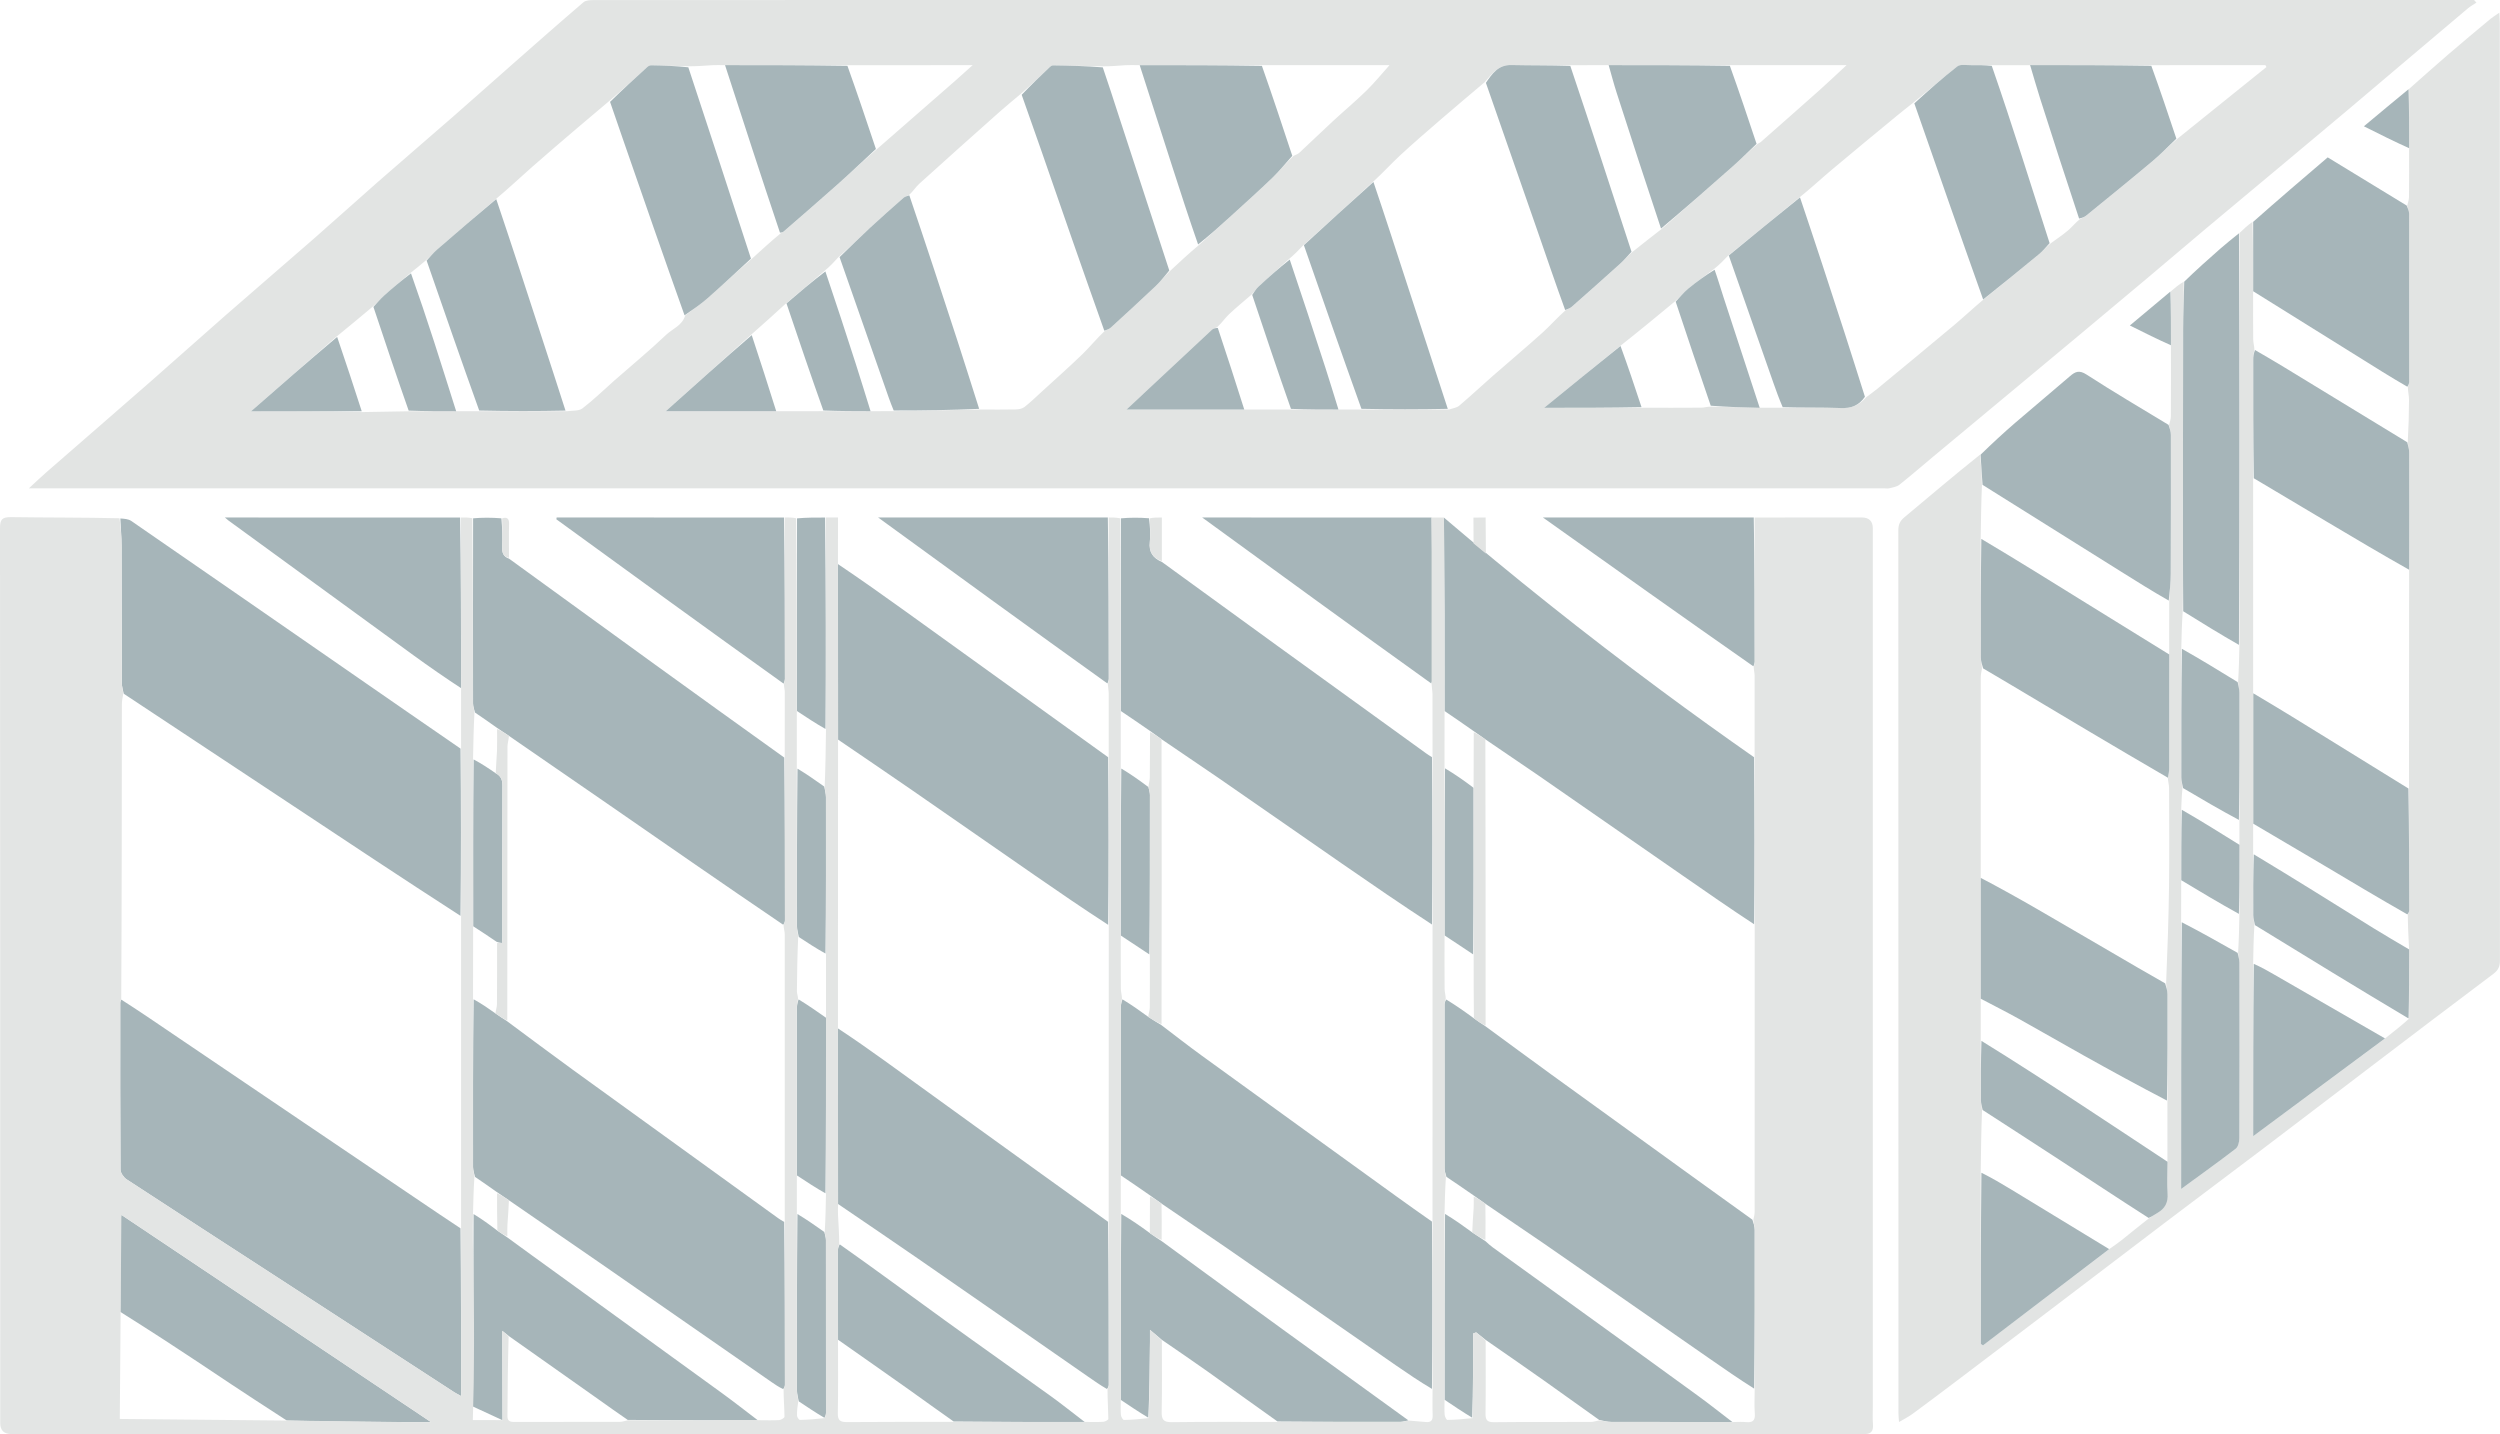 <svg xmlns="http://www.w3.org/2000/svg" id="Layer_1" viewBox="0 0 930.6 533.85"><defs><style>.cls-1{fill:#e3e5e4;}.cls-2{fill:#e2e4e3;}.cls-3{fill:#a6b5b9;}</style></defs><path class="cls-2" d="m437.58,0c161.33,0,322.35,0,483.36,0,.3.32.59.64.89.97-1.07.71-2.22,1.34-3.2,2.16-7.78,6.53-15.52,13.1-23.27,19.66-7.26,6.15-14.51,12.32-21.79,18.45-7.52,6.33-15.07,12.63-22.62,18.94-9.9,8.27-19.82,16.52-29.71,24.82-7.38,6.19-14.69,12.45-22.06,18.64-8.18,6.88-16.38,13.73-24.58,20.58-7.23,6.03-14.46,12.05-21.7,18.07-11.06,9.2-22.12,18.39-33.18,27.6-4.23,3.52-8.38,7.14-12.69,10.56-.97.77-2.44.96-3.71,1.3-.6.16-1.27.03-1.91.03H10.74c2.5-2.3,4.43-4.16,6.45-5.92,12.92-11.27,25.89-22.48,38.79-33.77,9.4-8.23,18.68-16.59,28.09-24.81,10.91-9.54,21.93-18.97,32.84-28.51,7.89-6.9,15.65-13.95,23.53-20.86,9.31-8.16,18.72-16.2,28.05-24.35,7.57-6.62,15.07-13.33,22.62-19.97,8.66-7.62,17.31-15.26,26.08-22.75.89-.76,2.57-.81,3.88-.81C262.43,0,303.77,0,345.12,0c30.72,0,61.43,0,92.47,0m-148.04,153.07c5.56,0,11.12,0,17.28-.02,5.74,0,11.49.02,17.82.01,2.59,0,5.18,0,8.37-.02,10.52-.2,21.03-.4,32.1-.6,4.34,0,8.68.07,13.02-.03,1.09-.02,2.38-.27,3.2-.9,2.24-1.75,4.29-3.74,6.39-5.67,5.06-4.63,10.2-9.18,15.13-13.94,2.84-2.75,5.33-5.87,8.44-8.78.72-.37,1.56-.61,2.14-1.14,5.67-5.18,11.34-10.36,16.9-15.65,1.8-1.71,3.29-3.75,5.34-5.6,3.39-3.16,6.79-6.33,10.63-9.54,4-3.61,8.01-7.21,11.98-10.84,5.16-4.71,10.37-9.37,15.4-14.22,2.63-2.53,4.93-5.41,7.82-8.11.72-.38,1.58-.61,2.15-1.15,4.19-3.89,8.29-7.88,12.49-11.76,4.11-3.8,8.43-7.4,12.43-11.31,3.05-2.98,5.75-6.31,8.65-9.55-15.51,0-31.37,0-47.81,0-15.05,0-30.11,0-45.77,0-1.57,0-3.14-.08-4.71.02-2.75.17-5.5.46-8.7.42-6.08-.13-12.16-.27-18.24-.36-.37,0-.83.25-1.11.52-3.57,3.39-7.12,6.81-11.12,10.26-2.57,2.18-5.2,4.31-7.72,6.55-9.97,8.87-19.93,17.75-29.82,26.7-1.37,1.24-2.34,2.9-3.96,4.32-.65.31-1.41.49-1.92.94-4.19,3.69-8.39,7.39-12.49,11.19-3.84,3.56-7.55,7.25-11.76,10.91-1.55,1.7-3.09,3.39-5.1,5.04-4.74,4.06-9.49,8.12-14.61,12.34-4.13,3.77-8.25,7.54-12.77,11.47-10.38,9.31-20.76,18.61-31.78,28.49,14.4,0,27.76,0,41.72,0m-164.27-27.8c-10.48,9.16-20.95,18.32-31.8,27.81,14.2,0,27.69,0,41.51.32,5.62-.11,11.25-.22,17.47-.3,5.78,0,11.57-.01,17.93-.03,2.58,0,5.16,0,8.33,0,10.61,0,21.21,0,32.38.01,1.93-.31,4.32,0,5.69-1.05,4.19-3.2,7.97-6.94,11.94-10.43,6.43-5.65,13.06-11.1,19.26-17,2.33-2.22,6-3.42,7.06-7.21,2.81-2.14,5.76-4.12,8.4-6.44,5.45-4.8,10.73-9.78,16.51-14.71,3.42-3.12,6.83-6.25,10.7-9.45.36-.21.77-.37,1.09-.64,6.71-5.84,13.46-11.64,20.1-17.56,4.81-4.29,9.49-8.75,14.65-13.15,9.71-8.47,19.42-16.94,29.12-25.42,1.95-1.7,3.85-3.45,6.43-5.76-16.04,0-31.17,0-46.89.02-15.08,0-30.16-.01-45.84-.02-1.35,0-2.71-.07-4.05.01-2.94.18-5.88.44-9.29.41-4.52-.13-9.03-.28-13.55-.37-.47,0-1.05.26-1.41.59-4.67,4.24-9.32,8.52-14.4,12.83-3.78,3.19-7.58,6.36-11.34,9.58-5.77,4.94-11.57,9.85-17.26,14.87-4.42,3.9-8.71,7.96-13.48,11.95-7.3,6.27-14.62,12.52-21.88,18.83-1.4,1.21-2.56,2.69-4.27,4.07-1.75,1.47-3.5,2.95-5.63,4.6-3.25,2.79-6.54,5.54-9.74,8.4-1.44,1.29-2.68,2.8-4.43,4.23-4.31,3.61-8.62,7.22-13.3,11.02m327.77-3.46c-.65.31-1.42.48-1.92.94-10.5,9.77-20.97,19.58-31.78,29.69,14.88,0,29.35,0,44.41-.01,5.51,0,11.03,0,17.14,0,5.77,0,11.55,0,17.9,0,2.57,0,5.14,0,8.3,0,10.61,0,21.22,0,32.33,0,1.26-.46,2.77-.61,3.73-1.42,4.27-3.61,8.35-7.45,12.56-11.14,6.11-5.35,12.35-10.56,18.38-16,2.93-2.64,5.54-5.64,8.74-8.47.74-.39,1.59-.66,2.2-1.19,6.02-5.3,12.03-10.63,17.99-16.01,1.53-1.38,2.86-2.98,4.71-4.51,3.47-2.76,6.94-5.53,10.77-8.47,8.82-7.75,17.67-15.48,26.46-23.28,3.05-2.71,5.93-5.6,9.32-8.43.36-.2.78-.35,1.09-.62,7.3-6.42,14.6-12.84,21.86-19.31,3.2-2.85,6.29-5.81,10.11-9.34-15.03,0-29.09,0-43.75,0-14.93,0-29.86,0-45.36.01-4.48,0-8.97,0-14.04.01-7.2,0-14.4.11-21.6-.07-4.84-.12-7.14,3.17-10.03,6.45-5.37,4.55-10.76,9.07-16.09,13.67-5.18,4.47-10.36,8.93-15.38,13.58-3.36,3.12-6.44,6.54-10.06,9.82-8.56,7.85-17.12,15.69-26.05,23.71-1.57,1.65-3.15,3.29-5.15,4.96-3.83,3.46-7.7,6.88-11.48,10.4-.9.83-1.5,1.98-2.65,3-2.77,2.41-5.63,4.72-8.29,7.25-1.48,1.41-2.62,3.19-4.38,4.75m158.63,30c7.22,0,14.43.03,21.65-.03,1.1,0,2.19-.42,3.75-.39,5.99.14,11.97.28,18.56.42,2.57,0,5.13,0,8.3,0,7.09,0,14.19-.22,21.27.09,3.87.16,6.8-.92,9.48-4.03,1.34-1.01,2.72-1.98,4.02-3.05,9.59-7.92,19.19-15.82,28.72-23.81,3.62-3.04,7.07-6.29,10.99-9.58,6.9-5.61,13.83-11.2,20.68-16.87,1.42-1.18,2.59-2.68,4.31-4,2.14-1.58,4.37-3.05,6.4-4.77,1.45-1.23,2.63-2.78,4.38-4.18.82-.46,1.74-.81,2.46-1.39,8.21-6.69,16.44-13.35,24.55-20.16,3.13-2.63,5.97-5.61,9.38-8.45,11.02-8.87,22.04-17.75,33.06-26.62-.13-.24-.25-.48-.38-.72-14.06,0-28.12,0-42.77.02-14.93,0-29.85-.02-45.35,0-4.48,0-8.95,0-14.01,0-2.43,0-4.85-.06-7.28,0-1.77.04-4.06-.45-5.22.45-5.54,4.3-10.78,9-16.57,13.6-1.97,1.57-3.96,3.11-5.9,4.72-8.13,6.71-16.28,13.39-24.34,20.18-3.94,3.32-7.7,6.84-11.97,10.26-8.77,7.2-17.53,14.41-26.68,21.79-1.57,1.64-3.13,3.28-5.16,4.88-3.2,2.43-6.49,4.76-9.58,7.32-1.71,1.42-3.11,3.21-5.1,4.85-6.62,5.48-13.24,10.96-20.31,16.52-9.35,7.62-18.7,15.23-28.2,22.97,12.46,0,24.37,0,36.88,0Z"></path><path class="cls-2" d="m807.42,158.23c.23-1.08.66-2.16.66-3.25.06-8.52.03-17.05.03-26.17,0-7.2,0-13.8,0-20.4,1.49-1.26,2.98-2.53,4.74-3.54.11,6.06-.18,11.88-.2,17.69-.07,27.57-.06,55.14-.07,82.7,0,7.42.06,14.84-.1,22.47-.31,4.61-.42,9.01-.52,13.71,0,16.17-.03,32.04,0,47.91,0,1.33.41,2.66.44,4.17-.28,2.63-.37,5.08-.47,7.82,0,8.97.01,17.63,0,26.62-.01,5.18-.01,10.05-.03,15.24-.01,33.25-.01,66.18-.01,99.37,6.84-5,13.68-9.88,20.33-15,.92-.71,1.33-2.59,1.33-3.93.08-21.77.07-43.54.03-65.31,0-1.22-.44-2.44-.47-3.85.3-4.77.4-9.36.49-14.24,0-8.79,0-17.28,0-26.08,0-3.08,0-5.85,0-8.93,0-15.99.02-31.67-.03-47.36,0-1.33-.43-2.65-.46-4.16.3-4.56.39-8.93.49-13.6,0-51.31,0-102.33,0-153.35,1.55-1.48,3.1-2.96,4.87-4.17.23,8.79.23,17.3.23,26.12,0,6.08-.04,11.85.03,17.63.01,1.21.41,2.42.44,3.83-.29,1.34-.45,2.49-.46,3.64-.02,14.7-.01,29.4-.01,44.41,0,26.72,0,53.14.01,79.84,0,16.38,0,32.47,0,48.87,0,3.77,0,7.24-.01,10.99,0,7.79-.03,15.29.03,22.78,0,1.22.41,2.44.43,3.85-.29,4.75-.37,9.31-.46,14.18v64.2c16.76-12.44,32.91-24.41,49.25-36.49,3.06-2.38,5.92-4.67,8.8-7.25,0-8.8,0-17.3-.01-26.1-.22-4.34-.44-8.38-.46-12.61.3-.7.48-1.22.48-1.73,0-15.05-.04-30.11-.04-45.47.02-27.18.02-54.04.04-81.21.02-14.8.04-29.31,0-43.81,0-1.21-.46-2.43-.5-3.83.3-5.32.46-10.46.47-15.6,0-1.53-.42-3.06-.44-4.78.3-.81.48-1.43.48-2.05.01-20.8.02-41.6-.02-62.4,0-1.01-.45-2.01-.7-3.02.24-1.08.66-2.15.67-3.23.06-5.77.03-11.54.03-17.9,0-7.85,0-15.1,0-22.35,4.91-4.33,9.79-8.71,14.75-12.98,5.13-4.42,10.34-8.74,15.54-13.08.86-.71,1.83-1.29,3.3-2.32.08,1.75.18,2.85.18,3.95,0,116.28,0,232.57.05,348.85,0,2.24-.61,3.63-2.46,5.01-15.24,11.42-30.39,22.97-45.55,34.49-13.31,10.11-26.58,20.28-39.9,30.37-12.31,9.33-24.69,18.57-37,27.9-14.84,11.25-29.63,22.55-44.46,33.82-10.95,8.32-21.9,16.63-32.87,24.92-5.48,4.14-10.96,8.27-16.5,12.34-1.42,1.04-3.04,1.83-4.95,2.96-.09-1.39-.2-2.28-.2-3.17,0-109.59,0-219.17-.05-328.76,0-2.12.63-3.5,2.24-4.84,9.34-7.79,18.59-15.68,28.13-23.28.49,3.9.72,7.53.75,11.36-.28,6.65-.37,13.12-.46,19.89,0,14.92-.02,29.55.03,44.17,0,1.33.42,2.66.44,4.17-.29,1.34-.46,2.49-.46,3.64-.02,24.65-.01,49.3,0,74.26,0,15.2,0,30.09,0,45.29,0,5.23,0,10.16,0,15.38,0,7.56-.02,14.83.04,22.09.01,1.22.42,2.43.44,3.84-.3,7.73-.4,15.28-.49,23.12,0,21.46,0,42.62,0,63.78.27.17.54.34.81.51,15.65-11.94,31.31-23.88,47.16-35.91,1.64-1.14,3.11-2.14,4.5-3.25,3.34-2.67,6.64-5.4,10.18-8.15,1.18-.69,2.1-1.4,3.1-1.97,2.85-1.64,4.03-3.92,3.78-7.31-.29-3.89-.04-7.83-.03-12.05,0-7.57,0-14.84,0-22.41,0-13.41.02-26.53-.02-39.65,0-1.32-.43-2.65-.46-4.16.5-12.12.93-24.06,1.08-36,.15-12.19.06-24.38.02-36.58,0-1.22-.42-2.44-.46-3.86.29-1.35.47-2.5.47-3.65.02-14.08.02-28.16.02-42.53,0-6.66,0-13.02.02-19.68.2-3.57.52-6.85.54-10.12.07-17.21.07-34.42.05-51.63,0-1.22-.43-2.45-.66-3.67Z"></path><path class="cls-3" d="m171.43,278.65c.21,20.71.21,41.36-.01,62.27-21.69-13.99-43.15-28.26-64.63-42.5-20.23-13.41-40.49-26.8-60.73-40.19-.25-1.32-.71-2.64-.71-3.96-.06-17.07-.03-34.13-.09-51.2-.01-3.27-.32-6.53-.46-10.08,1.39.11,2.98.17,4.08.94,28.33,19.53,56.6,39.12,84.89,58.71,12.48,8.64,24.96,17.29,37.65,26.01Z"></path><path class="cls-3" d="m533.04,281.85c.21,20.72.21,41.38,0,62.29-11.31-7.37-22.41-14.99-33.48-22.65-15.26-10.56-30.47-21.19-45.74-31.73-7.06-4.87-14.21-9.61-21.43-14.58-1.48-1.11-2.86-2.04-4.38-3.15-3.69-2.57-7.26-4.98-10.82-7.38,0-23.8,0-47.61.04-71.7,3.41-.31,6.79-.32,10.5-.03.33,3.16.6,6.04.28,8.85-.43,3.79,1.24,6.01,4.49,7.41,14.34,10.41,28.66,20.84,43.01,31.24,18.4,13.32,36.81,26.62,55.22,39.92.69.5,1.4.96,2.31,1.5Z"></path><path class="cls-3" d="m176.81,265.24c-.25-1.11-.72-2.21-.72-3.32-.04-22.9-.02-45.79.02-68.98,3.42-.3,6.81-.3,10.53,0,.33,3.81.45,7.33.3,10.83-.09,2.1.53,3.5,2.55,4.19,17.84,12.94,35.66,25.91,53.52,38.83,16.22,11.74,32.48,23.43,48.94,35.22.23,20.25.25,40.42.26,60.59,0,.52-.18,1.03-.67,1.63-22.71-15.4-45-30.9-67.33-46.35-11.51-7.97-23.07-15.85-34.73-23.94-1.56-1.06-3-1.96-4.54-3.05-2.78-2-5.45-3.82-8.11-5.64Z"></path><path class="cls-3" d="m652.94,281.88c.21,20.73.23,41.35.03,62.18-9.01-5.91-17.81-12.03-26.61-18.14-17.95-12.46-35.89-24.94-53.86-37.37-6.45-4.46-12.99-8.78-19.59-13.34-1.5-1.1-2.91-2.02-4.43-3.12-3.67-2.59-7.22-5.01-10.77-7.43.03-11.86.03-23.78,0-35.75-.04-12.14-.11-24.22-.21-36.23,25.07,21.37,52.02,42.94,80.94,64.37,11.59,8.59,23.1,16.86,34.5,24.83Z"></path><path class="cls-3" d="m412.5,281.87c.22,20.78.23,41.47.01,62.39-9.23-5.97-18.24-12.14-27.22-18.36-15.26-10.57-30.48-21.19-45.75-31.74-9.16-6.33-18.38-12.57-27.57-18.84-.02-21.67-.04-43.35-.04-65.34,8.37,5.64,16.76,11.56,25.09,17.56,25.1,18.07,50.18,36.17,75.48,54.34Z"></path><path class="cls-3" d="m807.22,158.15c.43,1.31.86,2.53.86,3.75.03,17.21.02,34.42-.05,51.63-.01,3.27-.34,6.55-.74,10.03-6.05-3.44-11.87-7.1-17.69-10.74-17.21-10.78-34.41-21.56-51.62-32.34-.23-3.64-.46-7.27-.74-11.21,4.27-4.17,8.53-8.11,12.92-11.9,6.73-5.81,13.59-11.48,20.32-17.3,2.02-1.75,3.47-2.41,6.21-.65,9.96,6.45,20.19,12.46,30.53,18.73Z"></path><path class="cls-3" d="m895.87,76.51c.44,1.09.9,2.1.9,3.11.04,20.8.03,41.6.02,62.4,0,.62-.18,1.24-.68,1.94-6.3-3.63-12.2-7.37-18.11-11.06-13.08-8.17-26.18-16.32-39.27-24.48,0-8.51,0-17.03-.01-25.84,9.23-8.19,18.47-16.08,27.75-24,9.9,6.05,19.55,11.95,29.4,17.94Z"></path><path class="cls-3" d="m812.68,227.54c-.03-7.42-.1-14.84-.09-22.26,0-27.57,0-55.14.07-82.7.01-5.81.3-11.63.4-17.74,4.41-4.28,8.87-8.28,13.38-12.23,2.22-1.94,4.53-3.79,6.99-5.76.2,50.93.2,101.95-.01,153.2-7.05-4.01-13.9-8.26-20.74-12.51Z"></path><path class="cls-3" d="m171.28,192.65c.32,21.08.34,42.15.36,63.52-5.88-3.85-11.8-7.94-17.62-12.17-23.01-16.72-45.99-33.49-68.98-50.25-.26-.19-.49-.41-1.33-1.12,29.49,0,58.39,0,87.57.02Z"></path><path class="cls-3" d="m291.84,192.64c.32,20.04.34,40.07.35,60.1,0,.51-.19,1.02-.5,1.74-28.33-20.25-56.45-40.71-84.58-61.17.03-.23.06-.45.09-.68,28.11,0,56.23,0,84.64.01Z"></path><path class="cls-3" d="m412.38,192.63c.32,20.03.35,40.04.35,60.06,0,.51-.19,1.02-.5,1.73-28.32-20.27-56.44-40.74-85.36-61.79,29.03,0,57.12,0,85.5,0Z"></path><path class="cls-3" d="m532.89,192.65c.31,20.02.34,40.02.34,60.02,0,.51-.17,1.03-.46,1.74-28.29-20.27-56.39-40.74-85.27-61.78,28.99,0,57.04,0,85.39.02Z"></path><path class="cls-3" d="m652.82,192.63c.32,17.9.35,35.79.36,53.69,0,.51-.19,1.02-.5,1.72-25.99-18.16-51.77-36.5-78.35-55.41,26.72,0,52.46,0,78.5,0Z"></path><path class="cls-3" d="m296.64,264.66c0-23.8,0-47.61.04-71.7,3.4-.31,6.78-.32,10.45-.31.31,26.17.34,52.32.15,78.7-3.68-2.07-7.16-4.38-10.63-6.68Z"></path><path class="cls-3" d="m896.57,33.2c.2,7.17.21,14.42.2,21.96-5.48-2.45-10.95-5.2-16.84-8.15,5.74-4.79,11.08-9.26,16.63-13.81Z"></path><path class="cls-3" d="m807.93,108.51c.19,6.51.19,13.11.19,20.01-4.89-2.15-9.78-4.6-15.3-7.36,5.28-4.45,10.1-8.5,15.1-12.64Z"></path><path class="cls-2" d="m553.1,206.06c-1.53-1.26-3.06-2.52-4.58-3.78-.02-3.2-.04-6.4-.05-9.6,1.51-.02,3.02-.03,4.54-.05.03,4.47.07,8.95.1,13.42Z"></path><path class="cls-2" d="m432.49,208.89c-3.25-1.1-4.92-3.32-4.49-7.11.32-2.82.05-5.7.02-8.84,1.32-.3,2.66-.3,4.47-.3,0,5.51,0,10.73,0,16.25Z"></path><path class="cls-2" d="m189.47,207.65c-2.01-.39-2.64-1.79-2.55-3.89.15-3.5.03-7.01,0-10.81,1.84-.59,2.64.09,2.58,2.1-.12,4.1-.03,8.2-.03,12.6Z"></path><path class="cls-3" d="m411.06,123.09c-8.06-22.62-15.89-45.22-23.72-67.82-2.29-6.6-4.62-13.18-7.03-19.98,3.45-3.62,7-7.04,10.57-10.43.29-.27.74-.53,1.11-.52,6.08.09,12.16.23,18.51.74,2.11,6.12,3.94,11.88,5.81,17.62,6.31,19.34,12.63,38.67,18.95,58-1.63,1.89-3.12,3.93-4.92,5.64-5.56,5.29-11.23,10.47-16.9,15.65-.58.53-1.42.77-2.37,1.12Z"></path><path class="cls-3" d="m582.62,115.4c-3.62-9.92-6.98-19.84-10.41-29.74-6.31-18.21-12.67-36.4-19.1-54.82,2.35-3.46,4.65-6.75,9.49-6.63,7.2.17,14.4.06,21.93.31,7.81,23.23,15.3,46.21,22.79,69.2-1.42,1.5-2.75,3.1-4.28,4.48-5.96,5.38-11.96,10.7-17.99,16.01-.61.54-1.46.8-2.42,1.19Z"></path><path class="cls-3" d="m254.81,117.36c-7.82-21.92-15.41-43.82-22.99-65.71-1.56-4.5-3.11-9-4.73-13.73,4.59-4.5,9.23-8.78,13.91-13.02.36-.33.94-.6,1.41-.59,4.52.08,9.03.24,13.81.74,7.95,23.99,15.63,47.6,23.32,71.22-5.35,4.91-10.64,9.89-16.08,14.69-2.64,2.33-5.59,4.31-8.64,6.41Z"></path><path class="cls-3" d="m511.25,67.73c4.51,13.3,8.79,26.6,13.12,39.89,4.82,14.79,9.69,29.56,14.55,44.57-10.59.23-21.2.23-32.14-.01-7.35-20.46-14.39-40.69-21.42-60.92,8.56-7.85,17.12-15.69,25.89-23.53Z"></path><path class="cls-3" d="m738.21,111.48c-8.64-24.22-17.07-48.52-25.62-73.01,5.24-4.76,10.47-9.45,16.01-13.76,1.16-.9,3.45-.41,5.22-.45,2.42-.05,4.85,0,7.6.25,3.92,11.29,7.53,22.33,11.1,33.39,3.5,10.86,6.95,21.75,10.43,32.62-1.28,1.35-2.44,2.85-3.87,4.03-6.85,5.67-13.78,11.25-20.88,16.93Z"></path><path class="cls-3" d="m481.05,58c-2.45,2.72-4.74,5.6-7.38,8.14-5.03,4.85-10.24,9.51-15.4,14.22-3.98,3.63-7.99,7.23-12.29,10.64-3.37-9.67-6.45-19.14-9.5-28.62-4.09-12.7-8.16-25.42-12.24-38.12,15.05,0,30.11,0,45.49.26,3.99,11.33,7.65,22.41,11.31,33.49Z"></path><path class="cls-3" d="m338.49,72.72c6.09,17.94,11.97,35.85,17.8,53.78,2.75,8.46,5.41,16.96,8.19,25.69-10.44.45-20.95.65-31.81.62-1.39-3.32-2.42-6.43-3.5-9.52-5.54-15.86-11.1-31.72-16.65-47.58,3.77-3.63,7.49-7.33,11.32-10.89,4.1-3.8,8.29-7.49,12.49-11.19.52-.45,1.28-.63,2.15-.92Z"></path><path class="cls-3" d="m184.72,74.11c5.87,17.41,11.54,34.82,17.2,52.23,2.85,8.75,5.71,17.51,8.58,26.5-10.59.24-21.19.23-32.12-.02-6.74-18.77-13.16-37.3-19.57-55.82,1.27-1.36,2.44-2.84,3.83-4.05,7.26-6.32,14.58-12.56,22.08-18.84Z"></path><path class="cls-3" d="m670.03,73.48c5.67,16.8,11.15,33.58,16.59,50.38,2.54,7.85,5.01,15.72,7.58,23.83-2.21,3.28-5.14,4.36-9.01,4.2-7.08-.3-14.18-.09-21.6-.32-1.36-3.13-2.39-6.01-3.41-8.9-5.56-15.86-11.11-31.72-16.66-47.57,8.77-7.2,17.53-14.41,26.51-21.61Z"></path><path class="cls-3" d="m269.9,24.25c15.08,0,30.16.01,45.55.26,3.75,10.47,7.17,20.71,10.6,30.95-4.74,4.38-9.41,8.83-14.22,13.13-6.64,5.92-13.39,11.72-20.1,17.56-.31.27-.72.43-1.4.45-7.02-20.91-13.73-41.63-20.44-62.35Z"></path><path class="cls-3" d="m653.87,53.54c-2.96,2.81-5.84,5.7-8.89,8.41-8.78,7.8-17.63,15.52-26.68,23.13-5.65-16.93-11.1-33.71-16.5-50.5-1.1-3.41-2-6.88-2.99-10.33,14.93,0,29.86,0,45.12.25,3.53,9.84,6.74,19.45,9.94,29.05Z"></path><path class="cls-3" d="m810.13,51.62c-2.97,2.82-5.81,5.8-8.95,8.42-8.11,6.81-16.34,13.47-24.55,20.16-.72.59-1.63.93-2.71,1.15-5-15.05-9.78-29.85-14.5-44.67-1.32-4.13-2.49-8.3-3.73-12.45,14.93,0,29.85.02,45.12.26,3.33,9.19,6.33,18.16,9.32,27.12Z"></path><path class="cls-3" d="m498.21,152.44c-5.77,0-11.55,0-17.66-.24-5.04-14.29-9.74-28.36-14.43-42.42.74-1,1.34-2.15,2.24-2.99,3.78-3.52,7.65-6.94,11.73-10.17,4.6,13.61,8.98,26.98,13.31,40.36,1.66,5.13,3.22,10.3,4.82,15.45Z"></path><path class="cls-3" d="m292.76,112.94c4.74-4.06,9.49-8.12,14.48-11.91,3.96,11.7,7.69,23.13,11.37,34.57,1.87,5.81,3.64,11.64,5.45,17.46-5.74,0-11.49-.02-17.58-.25-4.8-13.44-9.26-26.66-13.72-39.88Z"></path><path class="cls-3" d="m655.03,151.8c-5.99-.14-11.97-.28-18.23-.78-4.53-13.15-8.79-25.94-13.05-38.73,1.54-1.62,2.94-3.41,4.65-4.83,3.1-2.56,6.38-4.89,9.84-7.06,1.27,3.58,2.24,6.91,3.31,10.21,4.48,13.73,8.98,27.46,13.48,41.19Z"></path><path class="cls-3" d="m169.8,153.08c-5.78,0-11.57.01-17.68-.23-4.59-13.04-8.86-25.83-13.12-38.62,1.33-1.41,2.56-2.93,4-4.22,3.19-2.86,6.48-5.61,9.99-8.26,3.03,8.56,5.85,16.96,8.58,25.4,2.79,8.63,5.49,17.28,8.23,25.92Z"></path><path class="cls-3" d="m463.16,152.44h-43.82c10.81-10.11,21.28-19.92,31.78-29.69.5-.47,1.28-.64,2.19-.69,3.46,10.3,6.66,20.34,9.85,30.37Z"></path><path class="cls-3" d="m134.65,153.08h-41.18c10.85-9.49,21.33-18.65,32.03-27.67,3.2,9.32,6.18,18.49,9.15,27.67Z"></path><path class="cls-3" d="m288.94,153.07h-41.11c11.02-9.88,21.4-19.18,32-28.32,3.18,9.55,6.15,18.94,9.11,28.32Z"></path><path class="cls-3" d="m603.22,128.78c2.74,7.49,5.26,15.01,7.82,22.78-11.87.24-23.79.24-36.24.24,9.5-7.74,18.85-15.36,28.43-23.02Z"></path><path class="cls-3" d="m45.14,372.09c7.35,4.71,14.5,9.61,21.68,14.48,15.33,10.39,30.68,20.76,46.02,31.14,14.55,9.84,29.11,19.67,43.66,29.51,4.9,3.31,9.81,6.63,14.92,10.01.21,20.68.21,41.3.21,62.46-1.09-.61-1.88-1-2.61-1.47-21.87-14.2-43.73-28.42-65.6-42.62-18.76-12.18-37.55-24.31-56.25-36.56-1.12-.73-2.3-2.41-2.31-3.65-.14-20.72-.1-41.45-.09-62.18,0-.31.12-.62.36-1.11Z"></path><path class="cls-3" d="m188.81,380.18c8.09,5.98,16.13,12.03,24.27,17.93,25.48,18.46,51,36.87,76.5,55.29.69.5,1.42.93,2.34,1.47.23,20.25.26,40.42.27,60.59,0,.51-.18,1.03-.67,1.62-1.7-.82-3.02-1.71-4.33-2.62-21.18-14.71-42.33-29.43-63.53-44.11-11.33-7.84-22.73-15.6-34.21-23.56-1.55-1.08-2.99-1.98-4.53-3.07-2.78-2-5.44-3.82-8.11-5.64-.25-1.21-.72-2.42-.72-3.64-.04-20.75-.03-41.5.21-62.46,2.82,1.55,5.42,3.33,8.14,5.26,1.54,1.09,2.96,2.01,4.38,2.94Z"></path><path class="cls-3" d="m432.3,381.58c5.05,3.83,10.04,7.74,15.17,11.46,24.04,17.43,48.12,34.81,72.19,52.2,4.37,3.16,8.78,6.27,13.37,9.49.21,20.72.22,41.36,0,62.27-4.6-2.73-8.99-5.69-13.35-8.71-21.26-14.74-42.5-29.53-63.78-44.24-7.75-5.36-15.61-10.56-23.52-16.01-1.5-1.11-2.89-2.04-4.41-3.15-3.68-2.58-7.24-4.98-10.79-7.39,0-20.66,0-41.31,0-61.97,0-1.15.17-2.3.64-3.53,3.41,2.06,6.44,4.2,9.59,6.51,1.71,1.13,3.3,2.1,4.88,3.06Z"></path><path class="cls-3" d="m553,382.06c8.21,6.01,16.39,12.07,24.63,18.04,17.86,12.94,35.74,25.84,53.62,38.76,6.95,5.02,13.91,10.04,21.06,15.16.43,1.33.87,2.55.87,3.77.04,19.64.02,39.27-.2,59.12-5.71-3.6-11.2-7.41-16.68-11.22-20.56-14.28-41.1-28.6-61.68-42.84-7.14-4.94-14.39-9.72-21.69-14.75-1.51-1.11-2.92-2.04-4.44-3.15-3.43-2.41-6.74-4.64-10.06-6.87-.24-1-.7-2.01-.7-3.01-.04-20.36-.03-40.72-.02-61.08,0-.62.17-1.24.65-1.93,3.66,2.24,6.94,4.54,10.31,7.02,1.51,1.12,2.93,2.05,4.34,2.98Z"></path><path class="cls-3" d="m311.93,382.82c5.79,3.8,11.6,7.88,17.36,12.02,11.26,8.11,22.48,16.27,33.73,24.39,16.41,11.84,32.83,23.67,49.45,35.58.23,20.25.26,40.43.26,60.61,0,.51-.18,1.03-.67,1.62-2.56-1.45-4.72-2.99-6.9-4.5-21.08-14.64-42.15-29.31-63.26-43.91-9.94-6.88-19.96-13.63-29.94-20.45-.02-21.68-.03-43.37-.04-65.36Z"></path><path class="cls-3" d="m417.17,521.08c0-22.99,0-45.97.21-69.2,3.67,2.15,7.13,4.53,10.63,7.12,1.48,1.09,2.92,1.98,4.48,3.05,15.42,11.31,30.72,22.46,46.04,33.57,15.24,11.05,30.5,22.08,45.75,33.11-1,.19-1.99.55-2.99.55-15.11.03-30.23.02-45.76-.15-8.99-6.35-17.54-12.57-26.15-18.7-5.58-3.97-11.26-7.8-16.9-11.7-1.24-1.04-2.48-2.08-4.42-3.7,0,1.98,0,3.08,0,4.19-.08,9.5-.17,19-.61,28.51-3.66-2.21-6.97-4.43-10.28-6.66Z"></path><path class="cls-3" d="m553.02,498.76l-3.53-2.79-1.13.42c0,10.44,0,20.89-.35,31.34-3.66-2.22-6.98-4.45-10.29-6.68,0-22.98-.02-45.97.19-69.17,3.48,2.09,6.74,4.4,10.12,6.88,1.71,1.16,3.29,2.15,4.99,3.31.93.86,1.71,1.58,2.57,2.2,11.75,8.5,23.51,16.98,35.27,25.47,13.75,9.93,27.51,19.85,41.22,29.84,4.34,3.16,8.54,6.51,12.81,9.77-15.05-.01-30.1-.01-45.16-.06-1.35,0-2.7-.34-4.44-.73-7.17-5.07-13.91-9.97-20.72-14.78-7.15-5.05-14.35-10.01-21.54-15.01Z"></path><path class="cls-3" d="m189.54,497.42c-.68-.54-1.37-1.07-2.56-2.01,0,.19.07,33.25.07,33.25h0c-3.68-1.7-7.36-3.41-11.04-5.11h0s.07-3.56.07-3.64c.04-1.78.1-15.23.2-67.99,3.06,1.85,5.9,3.92,8.85,6.17,1.31.92,2.5,1.66,3.8,2.59,5.98,4.41,11.86,8.62,17.72,12.87,20.74,15.02,41.48,30.04,62.19,45.09,4.5,3.27,8.87,6.71,13.29,10.07-16.01,0-32.03.01-48.47-.16-3.95-2.7-7.46-5.24-11-7.74-11.04-7.81-22.09-15.6-33.14-23.4Z"></path><path class="cls-3" d="m44.76,488.32c.01-.58.02-1.45.03-2.51.08-14.75-.03-20.56,0-31.24,0-.5.16-1,.4-2.35,38.44,25.73,76.46,51.18,115.24,77.14-3.31,0-6.63,0-9.96,0-14.74-.04-29.31-.23-43.72-.58-.43-.28-.87-.56-1.3-.84-15.4-9.93-25.85-16.98-32.17-21.19-6.67-4.44-16.3-10.75-28.51-18.42Z"></path><path class="cls-3" d="m311.95,498.7c-.01-11.09-.03-22.17-.03-33.26,0-.72.18-1.45.67-2.24,13.3,9.38,26.16,18.9,39.13,28.28,13.05,9.44,26.23,18.7,39.29,28.12,4.35,3.14,8.54,6.5,12.8,9.76-16.14-.02-32.28-.03-48.84-.22-5.81-4.07-11.17-8-16.6-11.85-8.79-6.23-17.62-12.4-26.43-18.59Z"></path><path class="cls-3" d="m306.83,458.57c.22,1.02.62,2.03.62,3.05.04,21.42.03,42.84.02,64.26,0,.62-.16,1.25-.59,1.89-3.42-2.03-6.48-4.08-9.55-6.13-.23-1.33-.66-2.65-.67-3.98-.04-21.84-.03-43.68.18-65.75,3.47,2.07,6.73,4.37,9.99,6.67Z"></path><path class="cls-3" d="m307.48,378.84c0,21.71,0,43.42-.21,65.36-3.69-2.07-7.16-4.37-10.64-6.67,0-20.66,0-41.32,0-61.98,0-1.15.17-2.3.64-3.53,3.65,2.22,6.92,4.52,10.19,6.82Z"></path><path class="cls-3" d="m537.72,348.19c-.01-20.66-.02-41.31.18-62.18,3.68,2.19,7.14,4.59,10.63,7.26.02,20.88.03,41.48-.17,61.99-3.68-2.42-7.16-4.74-10.64-7.07Z"></path><path class="cls-3" d="m417.18,348.23c0-20.64,0-41.28.21-62.15,3.47,2.07,6.73,4.37,10.11,6.91.27,1.16.55,2.09.55,3.01.01,19.79,0,39.58-.22,59.27-3.68-2.41-7.16-4.73-10.64-7.04Z"></path><path class="cls-3" d="m306.81,292.79c.23,1.33.65,2.66.65,3.99.04,19.31.03,38.62-.18,58.17-3.45-1.9-6.69-4.03-9.93-6.16-.23-1.32-.67-2.64-.67-3.97-.04-19.49-.03-38.98.18-58.7,3.46,2.07,6.71,4.37,9.96,6.67Z"></path><path class="cls-3" d="m176.14,344.78c-.02-20.63-.05-41.25.16-62.09,2.85,1.51,5.47,3.24,8.23,5.15,2.01,1.06,2.49,2.54,2.49,4.57-.07,18.94-.04,37.88-.05,56.82,0,.58-.09,1.17-.14,1.81-.77-.11-1.28-.18-1.91-.43-3-2.06-5.89-3.94-8.79-5.82Z"></path><path class="cls-3" d="m806.99,289.51c-19.81-11.51-39.43-23.23-59.05-34.95-3.18-1.9-6.36-3.78-9.75-5.76-.42-1.42-.84-2.75-.84-4.08-.05-14.62-.03-29.25.18-44.11,13.26,7.87,26.29,15.99,39.34,24.09,10.19,6.32,20.4,12.61,30.6,18.92,0,14.08,0,28.16-.02,42.24,0,1.15-.18,2.3-.47,3.65Z"></path><path class="cls-3" d="m737.33,326.79c6.97,3.65,13.98,7.55,20.92,11.56,12.57,7.27,25.09,14.62,37.64,21.92,3.28,1.91,6.57,3.79,10.06,5.77.43,1.41.86,2.73.86,4.06.05,13.12.02,26.23-.19,39.57-10.53-5.47-20.87-11.13-31.17-16.88-8-4.46-15.91-9.07-23.91-13.51-4.68-2.6-9.47-5.01-14.21-7.51,0-14.89,0-29.79,0-44.99Z"></path><path class="cls-3" d="m838.75,258.07c9.52,5.61,19.04,11.5,28.57,17.4,9.66,5.99,19.32,11.98,29.2,18.05.24,15.14.27,30.19.28,45.24,0,.51-.18,1.03-.68,1.62-10.65-6.05-20.89-12.2-31.16-18.31-8.72-5.18-17.47-10.3-26.2-15.45,0-16.09,0-32.18,0-48.56Z"></path><path class="cls-3" d="m896.78,212.09c-10.21-5.75-20.41-11.8-30.6-17.86-9.02-5.36-18.03-10.75-27.24-16.21-.2-14.79-.21-29.49-.19-44.2,0-1.15.17-2.3.65-3.53,7.62,4.36,14.83,8.82,22.07,13.24,11.53,7.05,23.07,14.07,34.61,21.1.24,1.21.7,2.43.7,3.64.05,14.51.03,29.01,0,43.81Z"></path><path class="cls-3" d="m832.93,354.68c.23,1.22.67,2.44.67,3.66.04,21.77.05,43.54-.03,65.31,0,1.34-.41,3.22-1.33,3.93-6.65,5.12-13.49,10-20.33,15,0-33.19,0-66.12.23-99.28,7.08,3.64,13.93,7.51,20.78,11.39Z"></path><path class="cls-3" d="m738.02,413.21c-.22-1.22-.63-2.43-.64-3.65-.06-7.26-.03-14.53.19-22.1,12.46,7.68,24.7,15.63,36.91,23.64,10.81,7.09,21.57,14.24,32.36,21.36-.01,3.92-.26,7.85.03,11.74.26,3.39-.93,5.67-3.78,7.31-1,.57-1.92,1.28-3.28,1.86-11.29-7.22-22.14-14.41-33.04-21.53-9.56-6.25-19.16-12.43-28.75-18.65Z"></path><path class="cls-3" d="m887.78,386.55c-16.14,11.97-32.29,23.95-49.05,36.38,0-21.68,0-42.79.21-64.14,2.7,1.18,5.19,2.58,7.66,4.01,13.73,7.91,27.45,15.83,41.18,23.74Z"></path><path class="cls-3" d="m785.11,464.98l-46.96,35.82c-.27-.17-.54-.34-.81-.51,0-21.16,0-42.32.22-63.75,3.91,1.94,7.62,4.13,11.29,6.36,12.09,7.35,24.17,14.71,36.26,22.07Z"></path><path class="cls-3" d="m839.39,344.38c-.22-1.22-.62-2.44-.63-3.66-.06-7.49-.03-14.99.18-22.71,15,9.02,29.78,18.29,44.59,27.51,4.36,2.71,8.82,5.27,13.23,7.89.01,8.5.02,17-.18,25.72-19.21-11.43-38.19-23.09-57.18-34.75Z"></path><path class="cls-3" d="m812.61,293.35c-.22-1.33-.63-2.66-.63-3.99-.03-15.87,0-31.74.2-47.85,7.05,3.97,13.9,8.18,20.76,12.39.23,1.33.66,2.65.66,3.98.05,15.69.03,31.37-.19,47.33-7.08-3.77-13.94-7.81-20.8-11.86Z"></path><path class="cls-3" d="m833.62,314.47c0,8.49,0,16.99-.21,25.72-7.29-4.02-14.37-8.28-21.45-12.53,0-8.67-.01-17.34.19-26.23,7.3,4.2,14.38,8.62,21.47,13.05Z"></path><path class="cls-2" d="m427.49,292.99c.1-1.32.5-2.4.51-3.49.07-5.56.05-11.12.09-16.99,1.41.63,2.79,1.56,4.28,2.67.09,35.37.07,70.57,0,106.08-1.65-.65-3.24-1.61-4.95-2.75.12-1.25.57-2.32.58-3.4.06-6.39.02-12.79.02-19.47.01-20.07.03-39.86.02-59.65,0-.92-.28-1.85-.55-3.01Z"></path><path class="cls-2" d="m184.53,287.83c.08-2.87.36-5.55.47-8.24.1-2.64.02-5.29.03-8.23,1.44.6,2.88,1.5,4.43,2.56-.11,1.47-.56,2.78-.56,4.09-.04,33.85-.04,67.7-.07,101.86-1.44-.62-2.86-1.54-4.4-2.63.11-1.25.55-2.34.56-3.43.06-7.48.03-14.96.04-22.73.52-.23,1.03-.16,1.8-.05.05-.65.14-1.23.14-1.81,0-18.94-.02-37.88.05-56.82,0-2.03-.48-3.5-2.49-4.57Z"></path><path class="cls-2" d="m548.53,293.27c0-6.98.03-13.68.06-20.69,1.41.62,2.82,1.54,4.32,2.64.1,35.53.1,70.88.09,106.54-1.42-.63-2.84-1.56-4.35-2.68-.1-7.84-.1-15.49-.09-23.43,0-20.89,0-41.49-.03-62.37Z"></path><path class="cls-2" d="m185.14,458.09c-.11-4.65-.12-9.13-.12-13.9,1.44.61,2.87,1.52,4.43,2.59-.11,3.13-.38,6.08-.56,9.04-.09,1.35-.02,2.71-.04,4.37-1.21-.44-2.41-1.18-3.71-2.1Z"></path><path class="cls-1" d="m428.01,459c-.01-4.57.01-8.95.06-13.63,1.41.63,2.81,1.56,4.3,2.67.09,4.52.08,8.86.04,13.51-1.48-.58-2.92-1.47-4.4-2.56Z"></path><path class="cls-1" d="m548.02,458.75c.1-3.11.35-6.05.53-8.99.08-1.34.02-2.7.03-4.35,1.41.63,2.82,1.56,4.33,2.67.09,4.51.08,8.84.02,13.48-1.63-.68-3.21-1.66-4.92-2.82Z"></path><path class="cls-1" d="m697.19,530.18c-.18-2.32-.05-4.67-.05-7.01,0-108.82,0-217.64,0-326.46q0-4.09-4.17-4.09c-13.28,0-26.57.01-39.85.02.02,17.89.05,35.79.06,53.68,0,.51-.19,1.02-.38,1.95.06,1.34.33,2.27.34,3.19.02,10.18,0,20.36,0,30.53.02,20.62.04,41.24.03,62.16-.01,35.79,0,71.28-.02,106.78,0,.94-.17,1.88-.46,3,.04,1.41.48,2.63.48,3.85.04,19.64.02,39.27,0,59.21-.01,3.28-.19,6.27.04,9.22.21,2.65-.87,3.39-3.29,3.15-1.47-.15-2.97-.03-4.75-.02-15.35,0-30.4,0-45.45-.05-1.35,0-2.7-.34-4.31-.56-1.26.18-2.25.58-3.25.58-12,.04-24.01-.05-36.01.09-2.6.03-3.21-.83-3.18-3.28.13-8.92.05-17.84.05-27.06-1.18-1.23-2.35-2.16-3.53-3.09-.38.14-.76.28-1.13.42,0,10.44,0,20.89-.21,31.5-3.27.36-6.33.62-9.39.66-.34,0-.94-1.21-1-1.9-.15-1.66-.05-3.34-.05-5.31,0-23.28-.02-46.26-.01-69.55.11-4.65.21-9,.52-13.54-.04-1.19-.5-2.19-.5-3.2-.04-20.36-.03-40.72-.02-61.08,0-.62.17-1.24.47-2.05-.02-1.4-.42-2.62-.43-3.84-.06-6.43-.03-12.86-.02-19.6,0-20.96-.02-41.62-.02-62.58.01-7.09.01-13.87.02-20.95,0-6.49,0-20.98-.04-36.02-.02-8.59-.07-21.01-.17-36.28h-4.61c0,20.65,0,41.31,0,61.96.07,1.56.32,2.69.33,3.83.04,7.82.02,15.64.02,23.46,0,20.65,0,41.31,0,62.26,0,36.88,0,73.46-.01,110.34,0,20.94,0,41.58.02,62.53,0,3.47-.09,6.63.03,9.79.07,1.95-.66,2.7-2.57,2.51-1.97-.19-3.95-.3-6.19-.53-1.25.11-2.25.46-3.24.47-15.11.03-30.23.02-45.63.03-13.34.02-26.4-.09-39.45.09-3.18.04-3.86-1-3.79-3.97.19-8.7.07-17.4.07-26.4-1.24-1.34-2.48-2.38-4.42-4,0,1.98,0,3.08,0,4.19-.08,9.5-.17,19-.46,28.66-3.21.38-6.22.65-9.23.7-.39,0-1.07-1.16-1.13-1.83-.17-1.68-.06-3.39-.06-5.38,0-23.28,0-46.27,0-69.56,0-4.77,0-9.24,0-14.01,0-20.96,0-41.61,0-62.27,0-1.15.17-2.3.46-3.65-.02-1.41-.42-2.62-.43-3.83-.06-6.41-.03-12.82-.03-19.53,0-20.94,0-41.58,0-62.51,0-7.12,0-13.93,0-21.05,0-24.1,0-47.91-.25-72.02-1.59-.31-2.92-.31-4.25-.3.02,20.02.05,40.03.06,60.05,0,.51-.19,1.02-.37,1.95.07,1.45.33,2.48.33,3.5.03,7.93,0,15.87,0,23.8.01,20.7.03,41.39.02,62.4-.02,36.85-.02,73.39-.03,110.23,0,20.49.03,40.67.04,60.84,0,.51-.18,1.03-.48,1.73,0,3.81.26,7.43.31,11.06,0,.36-1.2,1.01-1.87,1.06-2.09.14-4.19.05-6.59.06-16.43,0-32.58-.02-49.01-.02-13.45.01-26.62-.05-39.78.07-2.58.02-3.5-.61-3.45-3.34.17-8.91.06-17.83.07-27.05,0-11.39-.03-22.47-.02-33.56,0-.72.18-1.45.48-2.36-.02-3.72-.26-7.25-.46-10.79-.06-1.15,0-2.32.01-3.79,0-22-.02-43.68-.03-65.68.01-35.83.02-71.35.03-107.19,0-21.99-.02-43.67-.03-65.95.02-5.98.02-11.36.02-17.02h-4.53c.02,26.15.04,52.3.06,78.74-.09,7.2-.19,14.1-.48,21.19.03,1.52.45,2.85.45,4.18.04,19.31.03,38.62.03,58.24,0,7.94,0,15.58,0,23.52,0,22.01,0,43.71,0,65.72-.09,4.85-.17,9.39-.46,14.12.02,1.2.43,2.22.43,3.23.04,21.42.03,42.84.02,64.26,0,.62-.16,1.25-.45,2.05-3.22.37-6.22.61-9.24.67-.37,0-1.06-1-1.08-1.55-.06-1.67.13-3.36.43-5.22-.03-1.51-.47-2.83-.47-4.16-.04-21.84-.03-43.68-.03-65.82,0-4.77,0-9.24,0-14.01,0-20.96,0-41.62,0-62.28,0-1.15.17-2.3.45-3.65-.02-1.09-.44-1.99-.43-2.89.04-6.61.17-13.23.47-20.03-.03-1.51-.47-2.83-.47-4.16-.04-19.49-.03-38.98-.03-58.77,0-7.13,0-13.95,0-21.08,0-24.1,0-47.91-.25-72.02-1.59-.31-2.93-.3-4.26-.3.02,20.03.05,40.06.05,60.08,0,.51-.19,1.02-.36,1.96.07,1.24.33,2.06.34,2.88.02,8.17,0,16.34-.02,24.51.02,20.17.04,40.35.05,60.52,0,.52-.18,1.03-.48,1.73.02,1.31.44,2.43.44,3.55.03,35.48.02,70.97,0,106.76,0,20.48.03,40.65.04,60.81,0,.51-.18,1.03-.48,1.74.01,3.54.3,6.88.34,10.22,0,.43-1.29,1.21-2.02,1.25-2.43.15-4.87.04-7.59.04-16.3.02-32.31.02-48.62.02-1.19.2-2.07.59-2.96.59-12.91.04-25.83.03-38.74.03-1.5,0-3.21.16-3.2-2.05.05-9.83.16-19.66.44-29.68-.49-.73-1.18-1.26-2.37-2.2.03,11.09.07,22.19.1,33.28-1.24-.02-2.48-.03-3.72-.05h-7.34s.74-21.85.34-45.74c-.34-20.61-.42-25.17-.27-31.06.12-4.66.21-9.03.52-13.58-.05-1.4-.51-2.61-.51-3.82-.04-20.75-.03-41.5,0-62.56.02-9.03.02-17.74.04-26.78,0-20.95-.03-41.58-.04-62.52.12-5.87.22-11.42.52-17.16-.05-1.3-.51-2.4-.52-3.51-.04-22.9-.02-45.79-.27-68.99-1.59-.29-2.91-.27-4.24-.25.02,21.06.04,42.13.06,63.79,0,7.82,0,15.04,0,22.26,0,20.64,0,41.29,0,62.23,0,38.78,0,77.27,0,116.05,0,20.91,0,41.53,0,62.68-1.09-.61-1.88-1-2.61-1.47-21.87-14.2-43.73-28.42-65.6-42.62-18.76-12.18-37.55-24.31-56.25-36.56-1.12-.73-2.3-2.41-2.31-3.65-.14-20.72-.1-41.45-.09-62.18,0-.31.12-.62.36-1.11.2-36.69.21-73.2.24-109.72,0-1.26.19-2.51.49-3.96-.05-1.51-.5-2.83-.51-4.15-.06-17.07-.03-34.13-.09-51.2-.01-3.27-.32-6.53-.77-10.11-13.67-.32-27.06-.22-40.45-.42C.83,192.49,0,193.32,0,196.58c.09,111.05.07,222.11.08,333.16q0,4.07,4.2,4.07c55.69,0,111.37,0,167.06,0,158.87,0,317.75,0,476.62.01,15.2,0,30.39-.07,45.59.03,2.8.02,3.86-.88,3.64-3.67Zm-546.72-.83s-44.75-.58-44.75-.58c-.01,0-.86,0-.87,0,0,0-19.73-.18-60.26-.58h0s.56-71.85.59-75.97c0,0,0,0,0,0,38.41,25.71,76.83,51.43,115.24,77.14h-9.96Z"></path></svg>